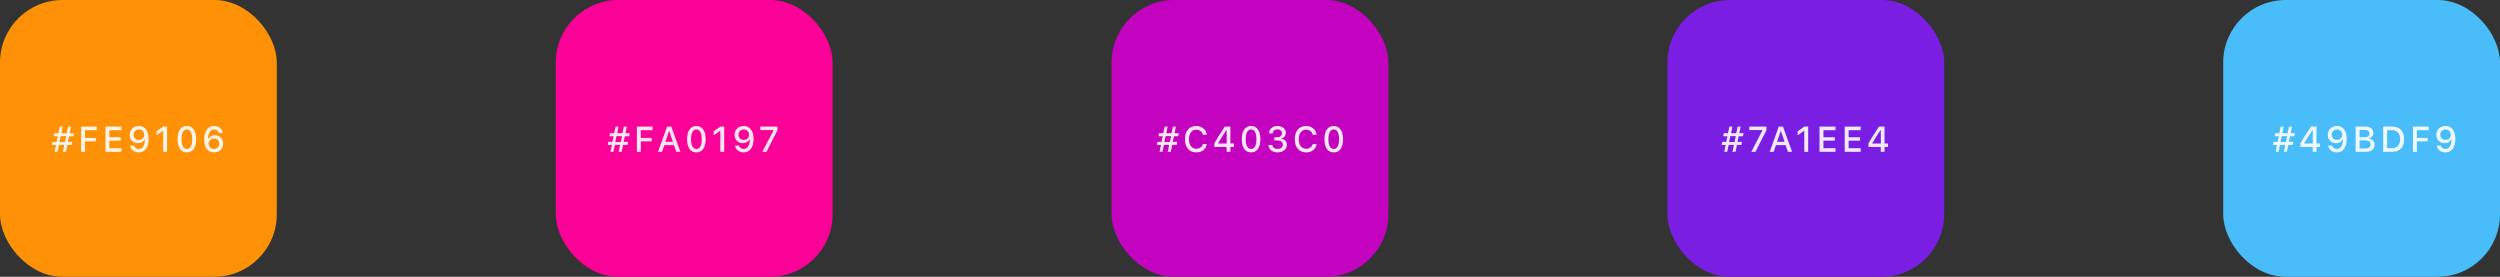 <?xml version="1.0" encoding="UTF-8"?> <svg xmlns="http://www.w3.org/2000/svg" width="1120" height="124" viewBox="0 0 1120 124" fill="none"><rect x="0" y="0" width="1120" height="124" fill="#333333" stroke="none"/> <rect width="124" height="124" rx="28" fill="#FE9106"></rect> <rect x="249" width="124" height="124" rx="28" fill="#FA0197"></rect> <rect x="498" width="124" height="124" rx="28" fill="#C403C0"></rect> <rect x="747" width="124" height="124" rx="28" fill="#7A1EE4"></rect> <path opacity="0.9" d="M776.172 68L776.797 64.938H774.43L773.805 68H772.477L773.094 64.938H771.289L771.547 63.547H773.367L773.883 61.055H772L772.266 59.672H774.148L774.766 56.727H776.094L775.5 59.672H777.859L778.469 56.727H779.805L779.203 59.672H781.109L780.859 61.055H778.93L778.398 63.547H780.383L780.133 64.938H778.141L777.516 68H776.172ZM774.641 63.625H777.094L777.648 60.977H775.188L774.641 63.625ZM784.608 68L789.577 58.406V58.281H783.67V56.727H791.35V58.312L786.444 68H784.608ZM800.989 68L799.958 65.008H795.661L794.622 68H792.825L796.895 56.727H798.778L802.848 68H800.989ZM797.747 58.773L796.106 63.539H799.513L797.88 58.773H797.747ZM808.316 68V58.609H808.183L805.355 60.609V58.82L808.323 56.727H810.066V68H808.316ZM822.298 66.406V68H815.142V56.727H822.298V58.32H816.892V61.508H822.009V63.023H816.892V66.406H822.298ZM833.586 66.406V68H826.43V56.727H833.586V58.32H828.18V61.508H833.297V63.023H828.18V66.406H833.586ZM842.584 68V65.82H837.084V64.195C837.959 62.596 839.524 60.107 841.78 56.727H844.272V64.258H845.827V65.82H844.272V68H842.584ZM838.764 64.188V64.297H842.608V58.266H842.506C841.183 60.182 839.936 62.156 838.764 64.188Z" fill="white"></path> <path opacity="0.9" d="M523.172 68L523.797 64.938H521.43L520.805 68H519.477L520.094 64.938H518.289L518.547 63.547H520.367L520.883 61.055H519L519.266 59.672H521.148L521.766 56.727H523.094L522.5 59.672H524.859L525.469 56.727H526.805L526.203 59.672H528.109L527.859 61.055H525.93L525.398 63.547H527.383L527.133 64.938H525.141L524.516 68H523.172ZM521.641 63.625H524.094L524.648 60.977H522.188L521.641 63.625ZM535.952 68.273C534.384 68.273 533.144 67.745 532.233 66.688C531.321 65.63 530.866 64.19 530.866 62.367C530.866 60.539 531.319 59.096 532.225 58.039C533.136 56.982 534.376 56.453 535.944 56.453C537.183 56.453 538.238 56.818 539.108 57.547C539.983 58.271 540.491 59.208 540.631 60.359H538.889C538.722 59.667 538.373 59.115 537.842 58.703C537.316 58.292 536.683 58.086 535.944 58.086C534.933 58.086 534.131 58.471 533.538 59.242C532.949 60.008 532.655 61.05 532.655 62.367C532.655 63.68 532.949 64.721 533.538 65.492C534.131 66.258 534.936 66.641 535.952 66.641C536.696 66.641 537.332 66.453 537.858 66.078C538.389 65.703 538.733 65.198 538.889 64.562H540.631C540.475 65.677 539.97 66.576 539.116 67.258C538.261 67.935 537.207 68.273 535.952 68.273ZM549.528 68V65.82H544.028V64.195C544.903 62.596 546.468 60.107 548.723 56.727H551.216V64.258H552.77V65.82H551.216V68H549.528ZM545.708 64.188V64.297H549.552V58.266H549.45C548.127 60.182 546.88 62.156 545.708 64.188ZM560.487 68.273C559.17 68.273 558.144 67.755 557.409 66.719C556.68 65.682 556.316 64.227 556.316 62.352C556.316 60.492 556.683 59.044 557.417 58.008C558.152 56.971 559.175 56.453 560.487 56.453C561.79 56.453 562.808 56.974 563.542 58.016C564.277 59.052 564.644 60.503 564.644 62.367C564.644 64.237 564.279 65.69 563.55 66.727C562.821 67.758 561.8 68.273 560.487 68.273ZM558.706 65.609C559.123 66.365 559.717 66.742 560.487 66.742C561.258 66.742 561.849 66.367 562.261 65.617C562.672 64.862 562.878 63.773 562.878 62.352C562.878 60.945 562.67 59.867 562.253 59.117C561.836 58.362 561.248 57.984 560.487 57.984C559.727 57.984 559.136 58.362 558.714 59.117C558.292 59.872 558.081 60.95 558.081 62.352C558.081 63.768 558.29 64.854 558.706 65.609ZM570.908 62.938V61.492H572.275C572.879 61.492 573.371 61.325 573.752 60.992C574.132 60.659 574.322 60.227 574.322 59.695C574.322 59.169 574.137 58.75 573.767 58.438C573.397 58.12 572.905 57.961 572.291 57.961C571.676 57.961 571.179 58.12 570.798 58.438C570.423 58.755 570.213 59.193 570.166 59.75H568.502C568.559 58.729 568.931 57.925 569.619 57.336C570.306 56.747 571.215 56.453 572.345 56.453C573.392 56.453 574.27 56.74 574.978 57.312C575.692 57.88 576.048 58.589 576.048 59.438C576.048 60.099 575.866 60.664 575.502 61.133C575.142 61.602 574.653 61.906 574.033 62.047V62.18C574.798 62.268 575.403 62.56 575.845 63.055C576.288 63.544 576.509 64.167 576.509 64.922C576.509 65.552 576.33 66.122 575.97 66.633C575.611 67.143 575.114 67.544 574.478 67.836C573.848 68.128 573.147 68.273 572.377 68.273C571.194 68.273 570.228 67.969 569.478 67.359C568.733 66.75 568.335 65.943 568.283 64.938H569.963C570.02 65.484 570.265 65.919 570.697 66.242C571.134 66.565 571.694 66.727 572.377 66.727C573.064 66.727 573.627 66.549 574.064 66.195C574.502 65.841 574.72 65.385 574.72 64.828C574.72 64.245 574.507 63.784 574.08 63.445C573.653 63.107 573.069 62.938 572.33 62.938H570.908ZM585.148 68.273C583.581 68.273 582.341 67.745 581.43 66.688C580.518 65.63 580.062 64.19 580.062 62.367C580.062 60.539 580.516 59.096 581.422 58.039C582.333 56.982 583.573 56.453 585.141 56.453C586.38 56.453 587.435 56.818 588.305 57.547C589.18 58.271 589.688 59.208 589.828 60.359H588.086C587.919 59.667 587.57 59.115 587.039 58.703C586.513 58.292 585.88 58.086 585.141 58.086C584.13 58.086 583.328 58.471 582.734 59.242C582.146 60.008 581.852 61.05 581.852 62.367C581.852 63.68 582.146 64.721 582.734 65.492C583.328 66.258 584.133 66.641 585.148 66.641C585.893 66.641 586.529 66.453 587.055 66.078C587.586 65.703 587.93 65.198 588.086 64.562H589.828C589.672 65.677 589.167 66.576 588.312 67.258C587.458 67.935 586.404 68.273 585.148 68.273ZM597.522 68.273C596.204 68.273 595.178 67.755 594.444 66.719C593.715 65.682 593.35 64.227 593.35 62.352C593.35 60.492 593.717 59.044 594.452 58.008C595.186 56.971 596.209 56.453 597.522 56.453C598.824 56.453 599.842 56.974 600.577 58.016C601.311 59.052 601.678 60.503 601.678 62.367C601.678 64.237 601.314 65.69 600.584 66.727C599.855 67.758 598.834 68.273 597.522 68.273ZM595.741 65.609C596.157 66.365 596.751 66.742 597.522 66.742C598.293 66.742 598.884 66.367 599.295 65.617C599.707 64.862 599.912 63.773 599.912 62.352C599.912 60.945 599.704 59.867 599.287 59.117C598.871 58.362 598.282 57.984 597.522 57.984C596.761 57.984 596.17 58.362 595.748 59.117C595.327 59.872 595.116 60.95 595.116 62.352C595.116 63.768 595.324 64.854 595.741 65.609Z" fill="white"></path> <path opacity="0.9" d="M277.172 68L277.797 64.938H275.43L274.805 68H273.477L274.094 64.938H272.289L272.547 63.547H274.367L274.883 61.055H273L273.266 59.672H275.148L275.766 56.727H277.094L276.5 59.672H278.859L279.469 56.727H280.805L280.203 59.672H282.109L281.859 61.055H279.93L279.398 63.547H281.383L281.133 64.938H279.141L278.516 68H277.172ZM275.641 63.625H278.094L278.648 60.977H276.188L275.641 63.625ZM287.077 68H285.327V56.727H292.366V58.32H287.077V61.781H291.92V63.328H287.077V68ZM302.958 68L301.927 65.008H297.63L296.591 68H294.794L298.864 56.727H300.747L304.817 68H302.958ZM299.716 58.773L298.075 63.539H301.481L299.848 58.773H299.716ZM311.987 68.273C310.67 68.273 309.644 67.755 308.909 66.719C308.18 65.682 307.816 64.227 307.816 62.352C307.816 60.492 308.183 59.044 308.917 58.008C309.652 56.971 310.675 56.453 311.987 56.453C313.29 56.453 314.308 56.974 315.042 58.016C315.777 59.052 316.144 60.503 316.144 62.367C316.144 64.237 315.779 65.69 315.05 66.727C314.321 67.758 313.3 68.273 311.987 68.273ZM310.206 65.609C310.623 66.365 311.217 66.742 311.987 66.742C312.758 66.742 313.349 66.367 313.761 65.617C314.172 64.862 314.378 63.773 314.378 62.352C314.378 60.945 314.17 59.867 313.753 59.117C313.336 58.362 312.748 57.984 311.987 57.984C311.227 57.984 310.636 58.362 310.214 59.117C309.792 59.872 309.581 60.95 309.581 62.352C309.581 63.768 309.79 64.854 310.206 65.609ZM322.697 68V58.609H322.564L319.736 60.609V58.82L322.705 56.727H324.447V68H322.697ZM333.117 68.273C332.117 68.273 331.268 67.997 330.57 67.445C329.872 66.893 329.438 66.156 329.266 65.234H331.031C331.167 65.693 331.422 66.055 331.797 66.32C332.172 66.586 332.617 66.719 333.133 66.719C333.997 66.719 334.669 66.346 335.148 65.602C335.633 64.852 335.883 63.797 335.898 62.438H335.836H335.797H335.766C335.495 62.979 335.102 63.401 334.586 63.703C334.07 64 333.479 64.148 332.812 64.148C331.74 64.148 330.852 63.794 330.148 63.086C329.451 62.378 329.102 61.479 329.102 60.391C329.102 59.24 329.482 58.297 330.242 57.562C331.008 56.823 331.99 56.453 333.188 56.453C334.021 56.453 334.755 56.654 335.391 57.055C336.026 57.45 336.526 58.026 336.891 58.781C337.354 59.693 337.586 60.836 337.586 62.211C337.586 64.122 337.193 65.612 336.406 66.68C335.625 67.742 334.529 68.273 333.117 68.273ZM333.195 62.664C333.883 62.664 334.451 62.448 334.898 62.016C335.346 61.583 335.57 61.034 335.57 60.367C335.57 59.69 335.344 59.125 334.891 58.672C334.438 58.219 333.878 57.992 333.211 57.992C332.539 57.992 331.977 58.216 331.523 58.664C331.07 59.112 330.844 59.667 330.844 60.328C330.844 61.01 331.062 61.57 331.5 62.008C331.938 62.445 332.503 62.664 333.195 62.664ZM341.561 68L346.53 58.406V58.281H340.623V56.727H348.303V58.312L343.397 68H341.561Z" fill="white"></path> <path opacity="0.9" d="M28.172 68L28.797 64.938H26.43L25.805 68H24.477L25.094 64.938H23.289L23.547 63.547H25.367L25.883 61.055H24L24.266 59.672H26.148L26.766 56.727H28.094L27.5 59.672H29.859L30.469 56.727H31.805L31.203 59.672H33.109L32.859 61.055H30.93L30.398 63.547H32.383L32.133 64.938H30.141L29.516 68H28.172ZM26.641 63.625H29.094L29.648 60.977H27.188L26.641 63.625ZM38.077 68H36.327V56.727H43.366V58.32H38.077V61.781H42.92V63.328H38.077V68ZM54.395 66.406V68H47.239V56.727H54.395V58.32H48.989V61.508H54.106V63.023H48.989V66.406H54.395ZM62.12 68.273C61.12 68.273 60.271 67.997 59.573 67.445C58.876 66.893 58.441 66.156 58.269 65.234H60.034C60.17 65.693 60.425 66.055 60.8 66.32C61.175 66.586 61.62 66.719 62.136 66.719C63.001 66.719 63.672 66.346 64.152 65.602C64.636 64.852 64.886 63.797 64.902 62.438H64.839H64.8H64.769C64.498 62.979 64.105 63.401 63.589 63.703C63.073 64 62.482 64.148 61.816 64.148C60.743 64.148 59.855 63.794 59.152 63.086C58.454 62.378 58.105 61.479 58.105 60.391C58.105 59.24 58.485 58.297 59.245 57.562C60.011 56.823 60.993 56.453 62.191 56.453C63.024 56.453 63.758 56.654 64.394 57.055C65.029 57.45 65.529 58.026 65.894 58.781C66.357 59.693 66.589 60.836 66.589 62.211C66.589 64.122 66.196 65.612 65.409 66.68C64.628 67.742 63.532 68.273 62.12 68.273ZM62.198 62.664C62.886 62.664 63.454 62.448 63.902 62.016C64.35 61.583 64.573 61.034 64.573 60.367C64.573 59.69 64.347 59.125 63.894 58.672C63.441 58.219 62.881 57.992 62.214 57.992C61.542 57.992 60.98 58.216 60.527 58.664C60.073 59.112 59.847 59.667 59.847 60.328C59.847 61.01 60.066 61.57 60.503 62.008C60.941 62.445 61.506 62.664 62.198 62.664ZM73.103 68V58.609H72.97L70.142 60.609V58.82L73.111 56.727H74.853V68H73.103ZM83.719 68.273C82.401 68.273 81.375 67.755 80.641 66.719C79.912 65.682 79.547 64.227 79.547 62.352C79.547 60.492 79.914 59.044 80.648 58.008C81.383 56.971 82.406 56.453 83.719 56.453C85.021 56.453 86.039 56.974 86.773 58.016C87.508 59.052 87.875 60.503 87.875 62.367C87.875 64.237 87.51 65.69 86.781 66.727C86.052 67.758 85.031 68.273 83.719 68.273ZM81.938 65.609C82.354 66.365 82.948 66.742 83.719 66.742C84.49 66.742 85.081 66.367 85.492 65.617C85.904 64.862 86.109 63.773 86.109 62.352C86.109 60.945 85.901 59.867 85.484 59.117C85.068 58.362 84.479 57.984 83.719 57.984C82.958 57.984 82.367 58.362 81.945 59.117C81.523 59.872 81.312 60.95 81.312 62.352C81.312 63.768 81.521 64.854 81.938 65.609ZM95.889 68.273C95.056 68.273 94.321 68.073 93.686 67.672C93.056 67.271 92.556 66.693 92.186 65.938C91.728 65.037 91.498 63.893 91.498 62.508C91.498 60.596 91.889 59.109 92.67 58.047C93.457 56.984 94.556 56.453 95.967 56.453C96.962 56.453 97.808 56.729 98.506 57.281C99.204 57.828 99.639 58.562 99.811 59.484H98.053C97.912 59.026 97.655 58.664 97.28 58.398C96.905 58.133 96.462 58 95.952 58C95.087 58 94.412 58.375 93.928 59.125C93.449 59.87 93.199 60.922 93.178 62.281H93.311C93.582 61.74 93.975 61.32 94.491 61.023C95.011 60.727 95.605 60.578 96.272 60.578C97.345 60.578 98.23 60.932 98.928 61.641C99.626 62.349 99.975 63.247 99.975 64.336C99.975 65.487 99.592 66.432 98.827 67.172C98.061 67.906 97.082 68.273 95.889 68.273ZM94.186 66.055C94.639 66.508 95.202 66.734 95.873 66.734C96.545 66.734 97.108 66.51 97.561 66.062C98.014 65.615 98.241 65.057 98.241 64.391C98.241 63.708 98.019 63.148 97.577 62.711C97.139 62.273 96.574 62.055 95.881 62.055C95.194 62.055 94.626 62.273 94.178 62.711C93.73 63.143 93.506 63.693 93.506 64.359C93.506 65.031 93.733 65.596 94.186 66.055Z" fill="white"></path> <rect x="996" width="124" height="124" rx="28" fill="#49BDF9"></rect> <path opacity="0.9" d="M1023.17 68L1023.8 64.938H1021.43L1020.8 68H1019.48L1020.09 64.938H1018.29L1018.55 63.547H1020.37L1020.88 61.055H1019L1019.27 59.672H1021.15L1021.77 56.727H1023.09L1022.5 59.672H1024.86L1025.47 56.727H1026.8L1026.2 59.672H1028.11L1027.86 61.055H1025.93L1025.4 63.547H1027.38L1027.13 64.938H1025.14L1024.52 68H1023.17ZM1021.64 63.625H1024.09L1024.65 60.977H1022.19L1021.64 63.625ZM1036.1 68V65.82H1030.6V64.195C1031.48 62.596 1033.04 60.107 1035.3 56.727H1037.79V64.258H1039.34V65.82H1037.79V68H1036.1ZM1032.28 64.188V64.297H1036.12V58.266H1036.02C1034.7 60.182 1033.45 62.156 1032.28 64.188ZM1046.86 68.273C1045.86 68.273 1045.02 67.997 1044.32 67.445C1043.62 66.893 1043.18 66.156 1043.01 65.234H1044.78C1044.91 65.693 1045.17 66.055 1045.54 66.32C1045.92 66.586 1046.36 66.719 1046.88 66.719C1047.74 66.719 1048.42 66.346 1048.9 65.602C1049.38 64.852 1049.63 63.797 1049.65 62.438H1049.58H1049.54H1049.51C1049.24 62.979 1048.85 63.401 1048.33 63.703C1047.82 64 1047.23 64.148 1046.56 64.148C1045.49 64.148 1044.6 63.794 1043.9 63.086C1043.2 62.378 1042.85 61.479 1042.85 60.391C1042.85 59.24 1043.23 58.297 1043.99 57.562C1044.75 56.823 1045.74 56.453 1046.93 56.453C1047.77 56.453 1048.5 56.654 1049.14 57.055C1049.77 57.45 1050.27 58.026 1050.64 58.781C1051.1 59.693 1051.33 60.836 1051.33 62.211C1051.33 64.122 1050.94 65.612 1050.15 66.68C1049.37 67.742 1048.28 68.273 1046.86 68.273ZM1046.94 62.664C1047.63 62.664 1048.2 62.448 1048.65 62.016C1049.09 61.583 1049.32 61.034 1049.32 60.367C1049.32 59.69 1049.09 59.125 1048.64 58.672C1048.18 58.219 1047.62 57.992 1046.96 57.992C1046.29 57.992 1045.72 58.216 1045.27 58.664C1044.82 59.112 1044.59 59.667 1044.59 60.328C1044.59 61.01 1044.81 61.57 1045.25 62.008C1045.68 62.445 1046.25 62.664 1046.94 62.664ZM1059.97 68H1055.34V56.727H1059.87C1060.93 56.727 1061.76 56.979 1062.35 57.484C1062.96 57.984 1063.26 58.669 1063.26 59.539C1063.26 60.128 1063.07 60.656 1062.69 61.125C1062.31 61.589 1061.84 61.867 1061.28 61.961V62.094C1062.04 62.172 1062.66 62.461 1063.12 62.961C1063.59 63.456 1063.82 64.07 1063.82 64.805C1063.82 65.799 1063.48 66.581 1062.8 67.148C1062.12 67.716 1061.17 68 1059.97 68ZM1057.09 58.211V61.5H1059.17C1059.94 61.5 1060.52 61.362 1060.92 61.086C1061.32 60.805 1061.52 60.396 1061.52 59.859C1061.52 59.339 1061.34 58.935 1060.97 58.648C1060.61 58.357 1060.11 58.211 1059.46 58.211H1057.09ZM1057.09 66.516H1059.62C1060.41 66.516 1061.01 66.359 1061.42 66.047C1061.83 65.734 1062.03 65.279 1062.03 64.68C1062.03 64.091 1061.82 63.646 1061.39 63.344C1060.97 63.036 1060.34 62.883 1059.52 62.883H1057.09V66.516ZM1067.67 56.727H1071.74C1073.42 56.727 1074.72 57.219 1075.65 58.203C1076.58 59.182 1077.05 60.557 1077.05 62.328C1077.05 64.13 1076.58 65.526 1075.66 66.516C1074.73 67.505 1073.43 68 1071.74 68H1067.67V56.727ZM1069.42 58.32V66.406H1071.55C1072.73 66.406 1073.64 66.055 1074.29 65.352C1074.94 64.643 1075.27 63.643 1075.27 62.352C1075.27 61.081 1074.94 60.091 1074.28 59.383C1073.63 58.675 1072.72 58.32 1071.55 58.32H1069.42ZM1082.76 68H1081.01V56.727H1088.05V58.32H1082.76V61.781H1087.6V63.328H1082.76V68ZM1095.51 68.273C1094.51 68.273 1093.67 67.997 1092.97 67.445C1092.27 66.893 1091.83 66.156 1091.66 65.234H1093.43C1093.56 65.693 1093.82 66.055 1094.19 66.32C1094.57 66.586 1095.01 66.719 1095.53 66.719C1096.39 66.719 1097.07 66.346 1097.55 65.602C1098.03 64.852 1098.28 63.797 1098.3 62.438H1098.23H1098.19H1098.16C1097.89 62.979 1097.5 63.401 1096.98 63.703C1096.47 64 1095.88 64.148 1095.21 64.148C1094.14 64.148 1093.25 63.794 1092.55 63.086C1091.85 62.378 1091.5 61.479 1091.5 60.391C1091.5 59.24 1091.88 58.297 1092.64 57.562C1093.4 56.823 1094.39 56.453 1095.58 56.453C1096.42 56.453 1097.15 56.654 1097.79 57.055C1098.42 57.45 1098.92 58.026 1099.29 58.781C1099.75 59.693 1099.98 60.836 1099.98 62.211C1099.98 64.122 1099.59 65.612 1098.8 66.68C1098.02 67.742 1096.93 68.273 1095.51 68.273ZM1095.59 62.664C1096.28 62.664 1096.85 62.448 1097.3 62.016C1097.74 61.583 1097.97 61.034 1097.97 60.367C1097.97 59.69 1097.74 59.125 1097.29 58.672C1096.83 58.219 1096.27 57.992 1095.61 57.992C1094.94 57.992 1094.37 58.216 1093.92 58.664C1093.47 59.112 1093.24 59.667 1093.24 60.328C1093.24 61.01 1093.46 61.57 1093.9 62.008C1094.33 62.445 1094.9 62.664 1095.59 62.664Z" fill="white"></path> </svg> 